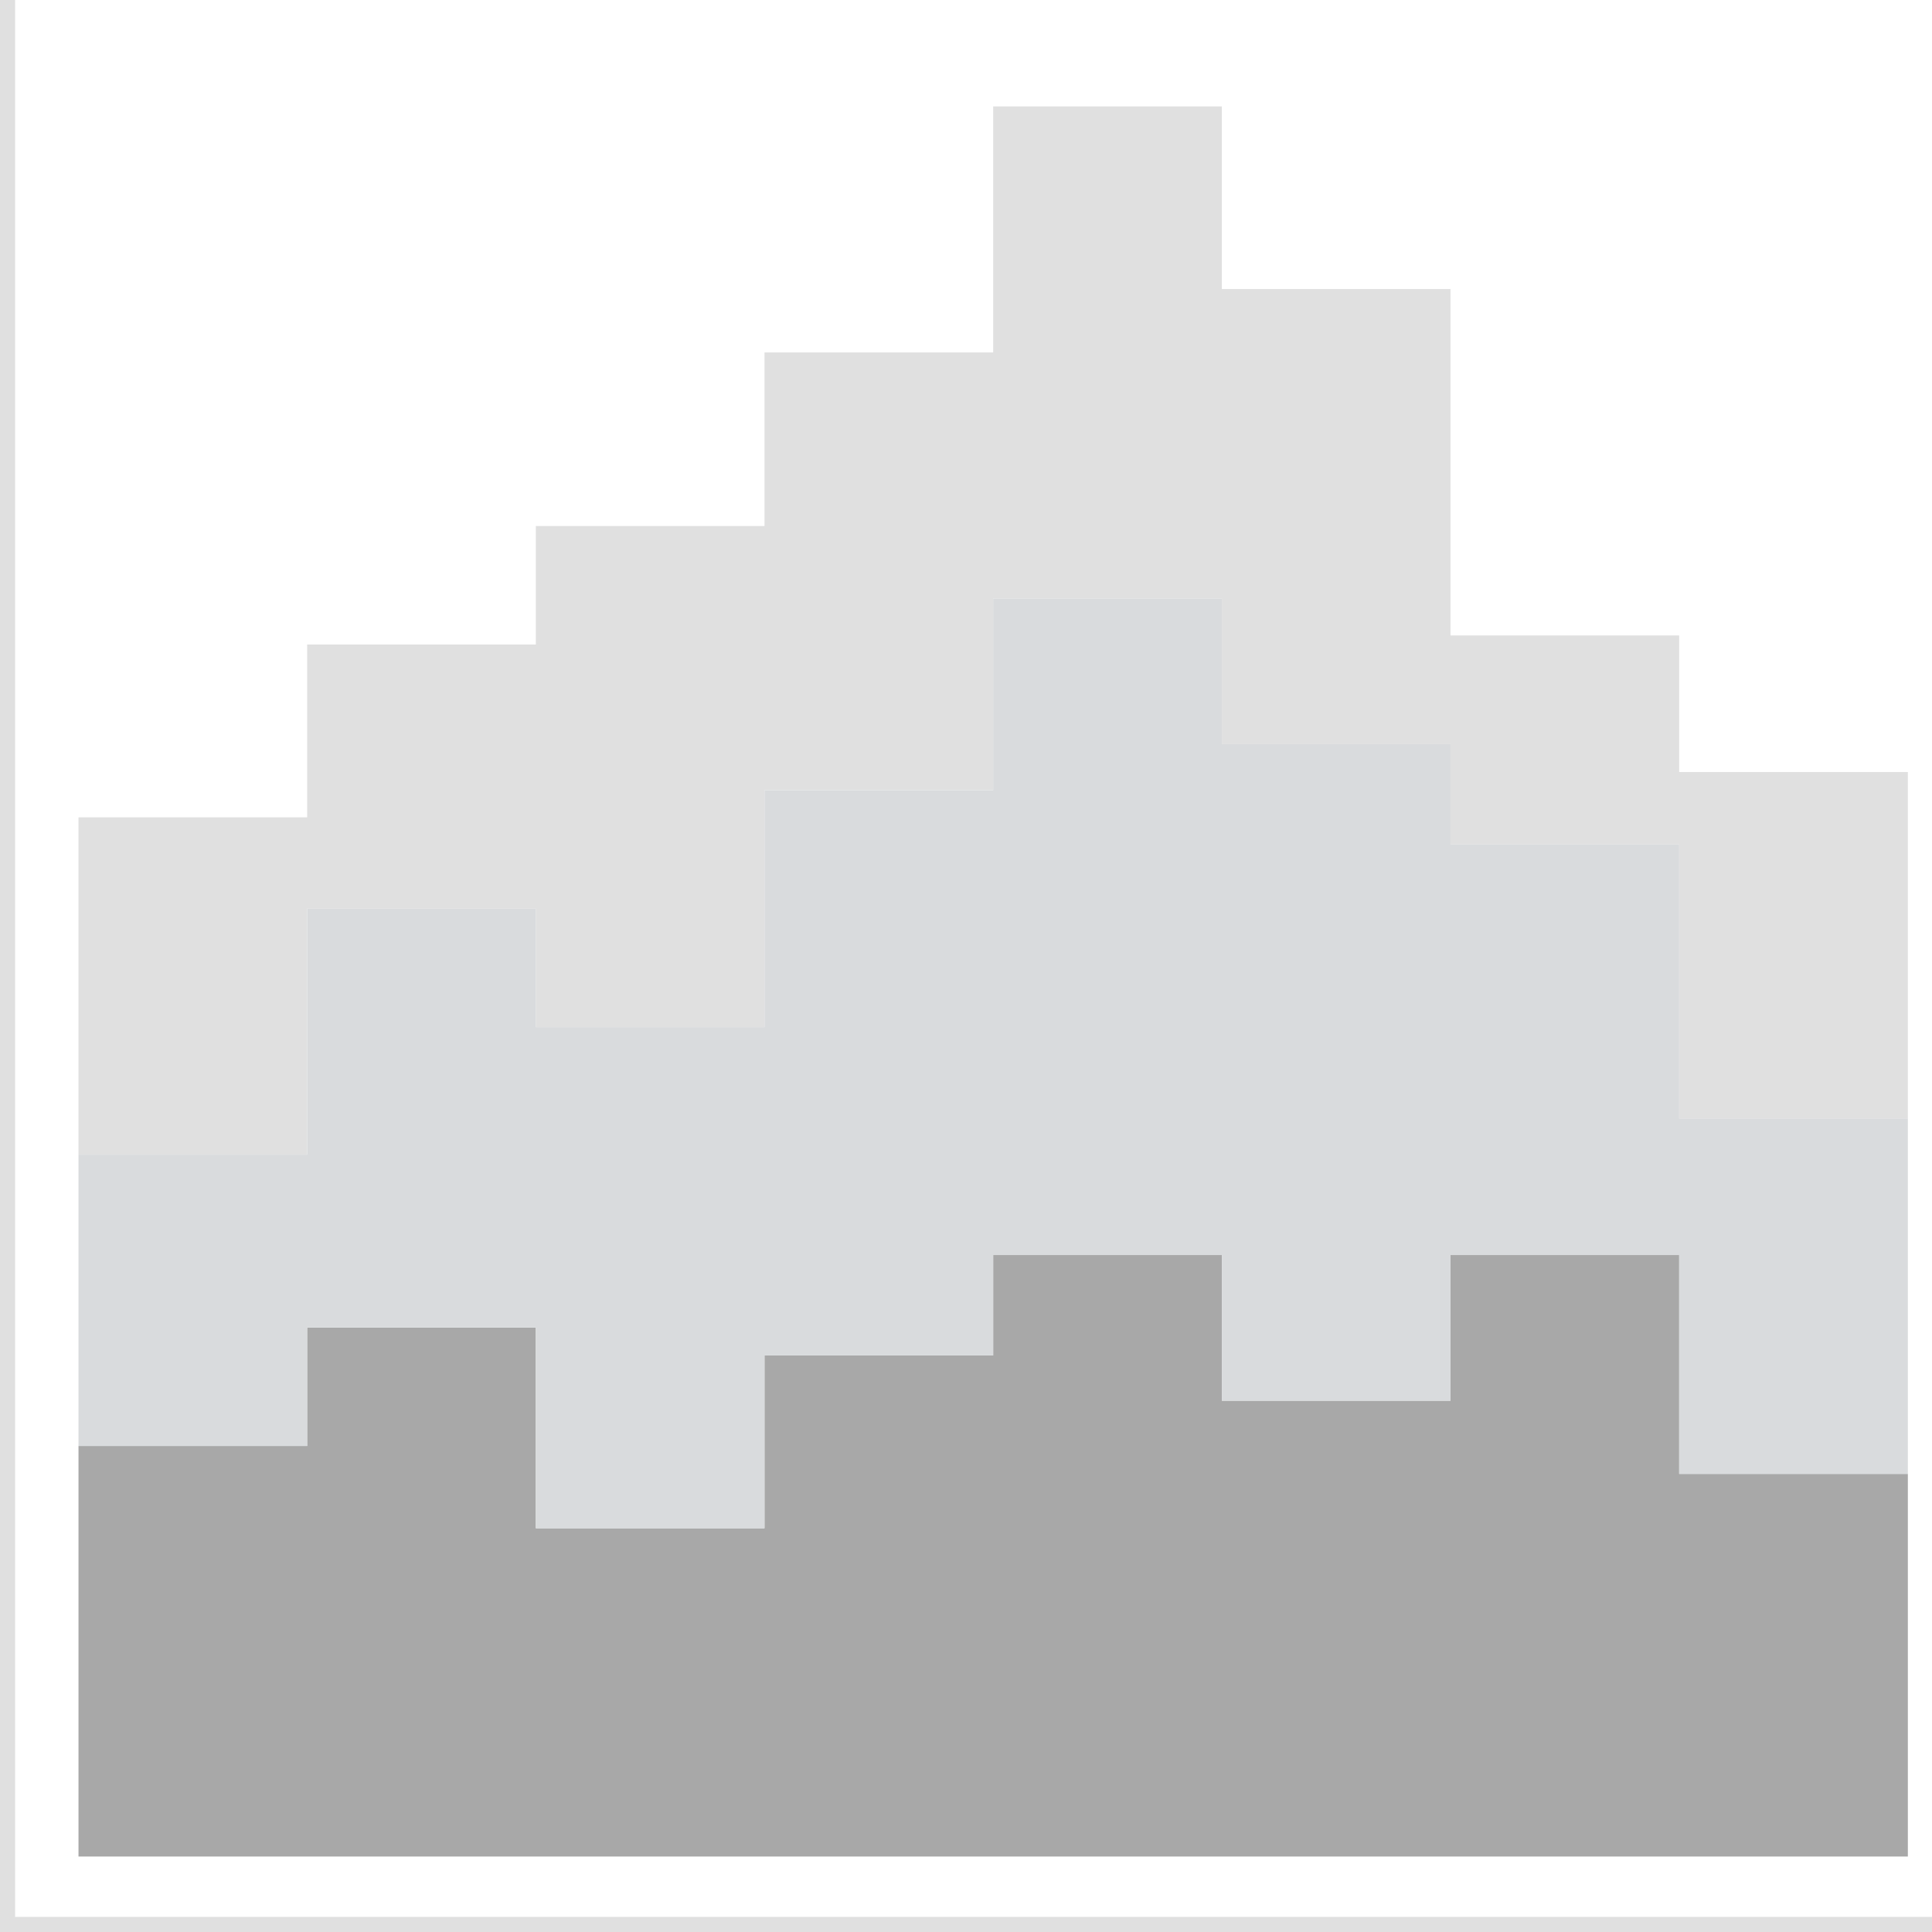 <?xml version="1.0" encoding="utf-8"?>
<!-- Generator: Adobe Illustrator 22.0.0, SVG Export Plug-In . SVG Version: 6.00 Build 0)  -->
<svg version="1.1" id="Layer_1" xmlns="http://www.w3.org/2000/svg" xmlns:xlink="http://www.w3.org/1999/xlink" x="0px" y="0px"
	 viewBox="0 0 256 256" style="enable-background:new 0 0 256 256;" xml:space="preserve">
<style type="text/css">
	.st0{fill:#e0e0e0;}
	.st1{fill:#A8A8A8;}
	.st2{fill:#D9DBDD;}
</style>
<polygon class="st0" points="222.5,102.3 222.5,84.2 192.2,84.2 192.2,38.3 161.9,38.3 161.9,14.1 131.6,14.1 131.6,46.7 
	101.3,46.7 101.3,69.7 71,69.7 71,85.4 40.7,85.4 40.7,108.3 10.4,108.3 10.4,153 40.7,153 40.7,120.4 71,120.4 71,136.1 
	101.3,136.1 101.3,104.7 131.6,104.7 131.6,79.3 161.9,79.3 161.9,98.6 192.2,98.6 192.2,111.9 222.5,111.9 222.5,148.2 
	252.8,148.2 252.8,102.3 "/>
<g>
	<polygon class="st0" points="2,254 2,0 0,0 0,254 0,256 2,256 256,256 256,254 	"/>
</g>
<polygon class="st1" points="222.5,195.3 222.5,166.3 192.2,166.3 192.2,185.6 161.9,185.6 161.9,166.3 131.6,166.3 131.6,179.6 
	101.3,179.6 101.3,202.5 71,202.5 71,175.9 40.7,175.9 40.7,191.6 10.4,191.6 10.4,246 40.7,246 71,246 101.3,246 131.6,246 
	161.9,246 192.2,246 222.5,246 252.8,246 252.8,195.3 "/>
<polygon class="st2" points="222.5,148.2 222.5,111.9 192.2,111.9 192.2,98.6 161.9,98.6 161.9,79.3 131.6,79.3 131.6,104.7 
	101.3,104.7 101.3,136.1 71,136.1 71,120.4 40.7,120.4 40.7,153 10.4,153 10.4,191.6 40.7,191.6 40.7,175.9 71,175.9 71,202.5 
	101.3,202.5 101.3,179.6 131.6,179.6 131.6,166.3 161.9,166.3 161.9,185.6 192.2,185.6 192.2,166.3 222.5,166.3 222.5,195.3 
	252.8,195.3 252.8,148.2 "/>
</svg>
